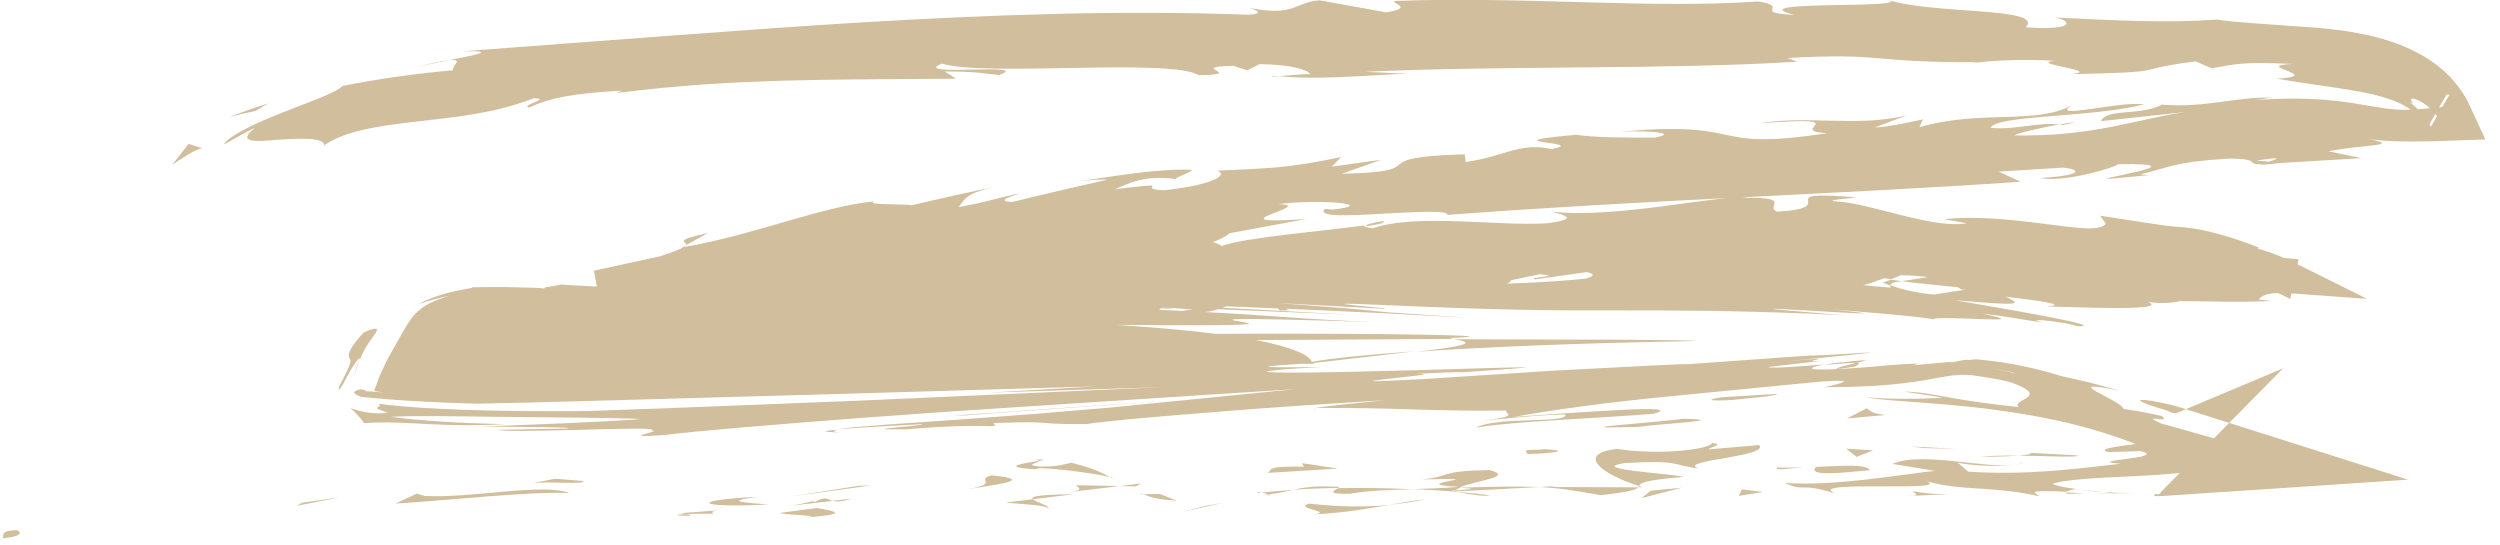<svg width="156" height="34" viewBox="0 0 156 34" fill="none" xmlns="http://www.w3.org/2000/svg">
<g clip-path="url(#clip0_80_2126)">
<path d="M0.99 33.09C-0.09 33.1 0.31 33.5 0.15 33.59C1.96 33.42 0.94 32.99 0.99 33.09Z" fill="#D1BE9C"/>
<path d="M18.84 31.37L18.53 31.56L21.15 31.04L18.84 31.37Z" fill="#D1BE9C"/>
<path d="M35.56 30.78C33.95 30.11 29.5 31.1 26.51 30.95L26.01 30.8L24.69 31.42C28.31 31.2 33 30.65 35.56 30.77V30.78Z" fill="#D1BE9C"/>
<path d="M44.53 32.05C43.97 31.79 46.45 31.76 42.45 32.02C42.65 32.04 42.71 32.06 42.83 32.08C43.19 32.07 43.69 32.05 44.53 32.05Z" fill="#D1BE9C"/>
<path d="M42.83 32.08C41.07 32.15 43.99 32.28 42.83 32.08V32.08Z" fill="#D1BE9C"/>
<path d="M50.96 31.7L48.65 32.01C49.14 32.16 51.2 32.14 50.44 32.28C52.82 32.08 52.32 31.93 50.96 31.7Z" fill="#D1BE9C"/>
<path d="M53.14 31.12L51.94 31.25C52.15 31.31 52.47 31.33 53.14 31.12Z" fill="#D1BE9C"/>
<path d="M49.4 31.55L51.94 31.26C51.6 31.15 51.56 30.92 50.77 31.37C50.97 31.15 50.47 31.37 49.39 31.55H49.4Z" fill="#D1BE9C"/>
<path d="M47.95 31.48C46.64 31.36 44.96 31.31 47.28 31C42.84 31.22 43.51 31.71 47.95 31.48Z" fill="#D1BE9C"/>
<path d="M36.4 30.02L34.65 29.87L33.15 30.16C33.9 30.01 36.51 30.25 36.4 30.03V30.02Z" fill="#D1BE9C"/>
<path d="M65.42 31.73C65.56 31.58 64.63 31.34 64.45 31.15L62.74 31.36C63.62 31.45 65.29 31.51 65.42 31.73Z" fill="#D1BE9C"/>
<path d="M64.45 31.15L67.01 30.84C64.72 30.86 64.3 30.99 64.45 31.15Z" fill="#D1BE9C"/>
<path d="M53.54 30.32L49.34 30.98L54.35 30.29L53.54 30.32Z" fill="#D1BE9C"/>
<path d="M75.21 31.57L73.76 31.95L76.34 31.37L75.21 31.57Z" fill="#D1BE9C"/>
<path d="M81.71 31.42C80.64 31.73 83.19 31.89 82.06 32.09C83.82 32.01 85.33 31.74 86.68 31.51C85.24 31.65 83.7 31.64 81.71 31.43V31.42Z" fill="#D1BE9C"/>
<path d="M88.95 31.15C88.23 31.23 87.49 31.36 86.68 31.5C87.44 31.42 88.2 31.32 88.95 31.15Z" fill="#D1BE9C"/>
<path d="M71.38 30.84C71.58 30.93 71.97 31.16 73.41 31.24L72.39 30.83C72.08 30.83 71.73 30.83 71.38 30.84Z" fill="#D1BE9C"/>
<path d="M71.13 30.84C71.22 30.84 71.29 30.84 71.38 30.84C71.28 30.8 71.22 30.79 71.13 30.84Z" fill="#D1BE9C"/>
<path d="M60.27 30.55C61.77 30.28 64.91 29.96 61.86 29.66C60.78 29.98 62.53 30.15 60.27 30.55Z" fill="#D1BE9C"/>
<path d="M69.87 30.33L67.14 30.28C67.2 30.39 67.69 30.55 66.95 30.68L69.87 30.33Z" fill="#D1BE9C"/>
<path d="M71.2 30.17L69.87 30.33L70.88 30.35L71.2 30.17Z" fill="#D1BE9C"/>
<path d="M84.28 30.8C85.45 30.6 86.74 30.57 88.2 30.53C86.64 30.46 85.03 30.43 83.5 30.46C83.29 30.6 82.62 30.85 84.29 30.81L84.28 30.8Z" fill="#D1BE9C"/>
<path d="M78.48 30.76C78.56 30.76 78.66 30.74 78.74 30.73C78.58 30.7 78.45 30.69 78.48 30.76Z" fill="#D1BE9C"/>
<path d="M102.51 30.41C102.43 30.38 102.36 30.36 102.28 30.33C102.26 30.36 102.25 30.38 102.23 30.4H102.51V30.41Z" fill="#D1BE9C"/>
<path d="M83.23 30.37C82.06 30.3 81.36 30.42 80.69 30.56C81.57 30.5 82.49 30.46 83.49 30.45C83.59 30.39 83.6 30.35 83.23 30.37Z" fill="#D1BE9C"/>
<path d="M92.94 30.9C92.33 30.82 91.64 30.75 90.91 30.69C91.51 30.82 92.73 31.02 92.94 30.9Z" fill="#D1BE9C"/>
<path d="M79.14 30.85C79.08 30.85 79.03 30.86 78.96 30.87C79.35 30.96 79.3 30.91 79.14 30.85Z" fill="#D1BE9C"/>
<path d="M79.14 30.85C79.74 30.78 80.21 30.67 80.69 30.57C79.98 30.61 79.32 30.67 78.74 30.74C78.89 30.77 79.03 30.81 79.14 30.85Z" fill="#D1BE9C"/>
<path d="M106.84 27.65C106.63 28.05 103.55 28.42 100.89 28.01C98.27 28.33 99.99 29.61 102.28 30.33C102.36 30.16 102.36 30 105.05 29.75C104.11 29.54 99.07 29.27 101.34 28.9C104.91 28.68 104.27 29.03 106 29.23C104.52 28.74 110.54 28.49 109.76 27.77L106.63 28.04C106.57 27.93 107.71 27.74 106.84 27.64V27.65Z" fill="#D1BE9C"/>
<path d="M97.15 30.33L96.04 30.39C97.3 30.45 98.21 30.6 99.88 30.9C101.72 30.69 102.1 30.55 102.23 30.41L96.77 30.39L97.15 30.33Z" fill="#D1BE9C"/>
<path d="M91.07 30.43C91.93 29.99 94.59 29.78 92.96 29.33C89.71 29.39 90.68 29.71 88.74 29.92C93.99 29.76 87.24 30.18 91.03 30.38C90 30.46 89.07 30.5 88.2 30.52C89.15 30.56 90.06 30.62 90.92 30.69C90.87 30.68 90.84 30.67 90.8 30.66H90.78C90.55 30.61 90.48 30.58 90.73 30.61C90.75 30.61 90.81 30.61 90.84 30.61C90.87 30.55 90.97 30.5 91.08 30.44C92.6 30.51 91.32 30.55 90.84 30.61C90.82 30.63 90.78 30.65 90.78 30.67H90.8L96.05 30.39C94.94 30.34 93.54 30.36 91.08 30.43H91.07Z" fill="#D1BE9C"/>
<path d="M64.65 28.67C64.81 28.7 64.81 28.74 64.82 28.77C65.16 28.71 65.29 28.67 64.65 28.67Z" fill="#D1BE9C"/>
<path d="M66.82 28.88C66.44 28.95 66.12 29.13 64.88 29.11C63.8 29 64.88 28.9 64.82 28.76C64.07 28.89 62.2 29.12 64.56 29.28L64.93 29.21C67.05 29.31 69.78 29.8 69.41 29.87C68.79 29.49 68.23 29.22 66.82 28.87V28.88Z" fill="#D1BE9C"/>
<path d="M79.1 29.51L83.48 29.24L81.24 28.9L81.36 29.12C78.87 29.07 79.41 29.34 79.1 29.51Z" fill="#D1BE9C"/>
<path d="M103.01 30.62L102.43 31.08L104.96 30.43L103.01 30.62Z" fill="#D1BE9C"/>
<path d="M108.7 30.54L108.49 30.94L109.99 30.7L108.7 30.54Z" fill="#D1BE9C"/>
<path d="M82.9 18.58L81.62 18.76C82.23 18.69 82.61 18.64 82.9 18.58Z" fill="#D1BE9C"/>
<path d="M92.19 18.16L92.41 17.96C91.98 18.09 91.81 18.17 92.19 18.16Z" fill="#D1BE9C"/>
<path d="M88.38 21.95C93.32 21.6 99.51 21.41 103.01 21.34C106.5 21.27 107.36 21.26 101.78 21.2L90.77 21.17C92.36 21.43 90.95 21.66 88.38 21.95Z" fill="#D1BE9C"/>
<path d="M118.66 17.55C118.44 17.52 118.22 17.48 118 17.45C117.84 17.51 117.68 17.57 117.52 17.62C117.45 17.63 117.54 17.65 117.57 17.67L117.7 17.72C117.79 17.75 117.87 17.79 117.96 17.82C118.03 17.73 117.91 17.63 118.67 17.55H118.66Z" fill="#D1BE9C"/>
<path d="M118.57 16.09L121.4 16.27C120.75 16.2 119.84 16.14 118.57 16.09Z" fill="#D1BE9C"/>
<path d="M42.8 15.3L44.19 14.53C41.85 15.06 42.93 15.05 42.8 15.3Z" fill="#D1BE9C"/>
<path d="M115.76 22.87C116.03 22.72 116.09 22.66 115.85 22.64C114.85 22.87 113.65 23.22 115.76 22.87Z" fill="#D1BE9C"/>
<path d="M86.32 13.8C85.54 13.91 85.2 14.02 85.23 14.12C86.04 14 86.49 13.9 86.32 13.8Z" fill="#D1BE9C"/>
<path d="M114.36 22.67C114.2 22.7 114.05 22.73 113.89 22.77C114.83 22.69 115.58 22.63 115.85 22.65C116.53 22.48 117.09 22.37 114.36 22.67Z" fill="#D1BE9C"/>
<path d="M79.8 4.78C79.67 4.76 79.5 4.76 79.38 4.73C79.34 4.79 79.53 4.79 79.8 4.78Z" fill="#D1BE9C"/>
<path d="M25.77 4.25C26.3 4.11 27.16 3.92 27.98 3.76C27.58 3.8 26.91 3.94 25.77 4.25Z" fill="#D1BE9C"/>
<path d="M131.58 30.78C130.37 30.8 131.39 30.83 131.58 30.78V30.78Z" fill="#D1BE9C"/>
<path d="M125.73 29.03C125.99 28.98 126.18 28.92 126.21 28.82C126.11 28.92 125.94 28.99 125.73 29.03Z" fill="#D1BE9C"/>
<path d="M82.16 25.51C82.16 25.51 82.1 25.51 82.06 25.51C81.89 25.57 81.93 25.56 82.16 25.51Z" fill="#D1BE9C"/>
<path d="M129.77 30.57C130.22 30.63 130.74 30.67 131.31 30.71C131.06 30.67 130.59 30.63 129.77 30.57Z" fill="#D1BE9C"/>
<path d="M130.01 30.78C129.59 30.76 129.27 30.75 128.96 30.73C128.81 30.8 128.94 30.85 130.01 30.78Z" fill="#D1BE9C"/>
<path d="M133.27 30.77C132.58 30.77 131.94 30.75 131.32 30.71C131.56 30.74 131.66 30.77 131.59 30.78C131.94 30.78 132.44 30.78 133.27 30.77Z" fill="#D1BE9C"/>
<path d="M128.49 7.78C128.57 7.78 128.66 7.79 128.75 7.8C129.95 7.53 129.42 7.6 128.49 7.78Z" fill="#D1BE9C"/>
<path d="M52.08 17.27C51.64 17.48 50.36 17.47 48.52 17.48L53.73 17.81C53.13 17.65 52.57 17.47 52.07 17.28L52.08 17.27Z" fill="#D1BE9C"/>
<path d="M60.68 20.1L63.74 20.27C60.13 21.17 57.47 21.15 60.35 21.48C60.68 20.08 72.11 20.52 72.45 19.16L74.47 19.32C73.9 19.34 73.81 19.43 73.24 19.45C77.17 19.86 76.07 18.3 81.1 18.2C82.85 18.21 84.08 18.35 82.9 18.57L86.78 18.04C87.91 18.01 87.65 18.26 86.52 18.29L92.46 17.91L92.42 17.95C93.26 17.7 95.17 17.29 96.1 17.11C97.62 17.24 95.35 17.29 95.74 17.44L99.02 16.98C100.37 17.29 97.66 17.72 95.38 17.77C98.51 19 98.1 17.31 104.76 17.88L101.66 18.15C103.69 18.86 106.1 18.49 109.63 18.87C108.79 18.63 102.56 17.88 106.12 17.42C107.13 17.49 108.46 17.5 110.38 17.18C110.41 17.67 112.29 17.49 114.64 17.41L114.49 18.05C117.03 17.81 116.82 17.49 118.31 17.17C121.15 17.18 121.75 17.67 122.42 18.08C126.96 18.11 119.28 17.33 124.64 17.13C128.39 17.36 130.96 17.04 135.3 17.22C137.74 17.83 134.81 17.53 135.67 17.85C136.42 17.8 137.17 17.76 137.93 17.76C138.46 17.88 138.24 18.01 138.14 18.06C139.97 18.35 138.46 17.41 141.31 18.16C141.6 18.04 142.17 18.26 142.91 18.66L143.43 16.18C141.23 16 137.24 15.4 134.48 16C133.42 15.85 134.85 15.63 134.48 15.4C131.75 15.7 130.58 15.83 129.53 15.94C128.51 16.07 127.62 16.21 125.56 16.55L121.42 16.26C124.6 16.61 121.32 17.16 118.68 17.54C118.82 17.56 118.97 17.58 119.11 17.61C119.35 17.64 119.58 17.66 119.8 17.68C120.28 17.73 120.73 17.78 121.15 17.82C121.92 17.9 122.6 17.97 123.13 18.02C122.2 18.14 121.38 18.26 120.68 18.38C119.59 18.28 118.69 18.07 117.96 17.8C117.94 17.85 117.94 17.91 117.99 17.95C117.25 17.9 116.59 17.83 116.02 17.76C115.65 17.71 115.42 17.68 115.22 17.65C115.06 17.63 115.06 17.61 115.05 17.6C115.04 17.58 115.03 17.57 115.03 17.55C115.03 17.42 115.4 17.28 115.87 17.13C116.59 17.23 117.3 17.33 117.99 17.42C118.86 17.1 119.69 16.74 119.14 16.44C118.87 16.51 118.28 16.57 117.62 16.61C117.86 16.52 117.99 16.44 117.79 16.39C117.56 16.34 117.14 16.46 116.46 16.6L114.66 16.06L114.63 16.29L107.41 16.09C103.33 16.72 100.71 17.48 94.01 17.7C94.95 17.37 93 17.18 92.07 16.81C93.64 16.99 94.97 16.93 96.46 16.81C97.95 16.7 99.61 16.53 101.68 16.53C99.53 16.53 99.56 16.32 99.96 16.24L93.76 16.77C93.11 16.46 91.65 16.57 89.44 16.48C92.52 17.05 85.34 16.97 83.11 17.18C82.27 17.01 82.29 16.81 85.96 16.79C83.33 16.62 82.6 16.81 81.98 16.99C81.35 17.18 80.82 17.35 78.29 17.22C79.12 17.2 79.67 17.22 79.66 17.13C78.31 17.31 73.02 17.27 73.48 17.12L74.31 17.1C68.39 17.15 56.99 17.43 58.6 17.7C58.23 17.67 56.48 17.35 56.36 17.29C55.97 17.48 55.66 17.66 55.42 17.82L55.26 17.93L55.19 17.98L57.85 18.14L69.27 18.79C64.35 18.56 61.1 18.41 55.88 18.17C54.67 18.11 53.4 18.06 52.11 18C51.86 17.98 51.6 17.96 51.34 17.95C50.82 17.91 50.31 17.88 49.82 17.84C47.89 17.7 46.53 17.56 48.29 17.45C46.62 17.45 44.53 17.46 42.47 17.58C43.75 17.58 48.07 17.79 47.06 17.82C44.23 17.77 43.26 17.75 42.14 17.73C41.11 17.73 39.94 17.72 36.79 17.7C38.7 17.7 40.99 17.95 38.79 17.96C38.54 17.93 34.72 17.78 35.11 17.74L34.34 17.88L33.99 17.94C33.99 17.94 33.99 17.99 33.94 18.02C34.13 17.98 33.32 17.95 32.31 17.93C31.29 17.9 30.09 17.91 29.32 17.93C29.8 17.93 29.18 18 28.34 18.18C27.49 18.36 26.48 18.75 26.15 18.97C26.77 18.75 27.42 18.58 28.09 18.45C27.06 18.73 26.49 19.06 26.1 19.41C25.71 19.74 25.51 20.1 25.27 20.48C25 20.95 24.74 21.42 24.41 22C24.32 22.17 24.22 22.36 24.11 22.55C24.01 22.76 23.91 22.99 23.8 23.23C23.67 23.46 23.59 23.75 23.48 24.04L23.39 24.26L23.35 24.37C23.35 24.37 23.41 24.39 23.44 24.41C23.6 24.44 23.76 24.46 23.92 24.49C23.67 24.47 23.36 24.44 23.08 24.42H22.87C22.82 24.4 22.8 24.36 22.75 24.35C22.67 24.31 22.59 24.29 22.49 24.3C22.39 24.31 22.29 24.34 22.17 24.41C22.09 24.45 22.1 24.45 22.09 24.49C22.11 24.55 22.22 24.64 22.52 24.76C23.3 24.85 25.34 25.05 29.09 25.17C29.32 25.17 29.56 25.19 29.8 25.19C30.84 25.17 31.9 25.14 32.96 25.12C35.13 25.06 37.35 25 39.61 24.94C43.53 24.83 47.6 24.71 51.77 24.6C57.12 24.44 62.72 24.28 68.41 24.11L61.68 24.5L72.48 24.16C67.84 24.37 61.19 24.66 53.39 25.01C49.64 25.16 45.62 25.31 41.43 25.48C40.39 25.52 39.33 25.55 38.27 25.59C37.74 25.61 37.21 25.63 36.67 25.65H36.19L35.94 25.66C35.29 25.66 34.64 25.66 33.98 25.66C31.43 25.65 29.22 25.6 27.49 25.51C25.75 25.43 24.49 25.31 23.64 25.2C23.94 25.51 22.88 25.34 24.19 25.74C23.86 25.83 23.26 25.8 22.81 25.72C22.35 25.64 22 25.52 21.86 25.45C22.26 25.82 22.55 26.13 22.71 26.4C24.25 26.31 25.46 26.4 26.88 26.47C28.26 26.54 29.81 26.57 31.52 26.47C28.61 26.4 26.23 26.26 24.38 26.01C25.66 25.93 28 25.97 31.12 26.01C32.53 26.03 34.17 26.04 35.96 26.06C37.55 26.08 39.03 26.1 39.94 26.14C39.6 26.21 37.27 26.32 35.02 26.42C32.82 26.51 30.45 26.61 29.9 26.63C30.58 26.62 31.5 26.63 32.4 26.64C34.22 26.65 35.92 26.68 35.36 26.74L31.11 26.82C31.17 26.93 33.6 26.88 35.91 26.83C38.69 26.75 41.13 26.68 40.62 26.86C41.61 26.88 38.19 27.37 41.42 27.15C43.14 26.92 48.41 26.48 53.98 26.06C55.82 25.93 57.57 25.8 59.27 25.68C62.34 25.48 65.26 25.29 68.13 25.1C72.35 24.83 76.27 24.58 80.85 24.28C80.22 24.34 71.51 25.21 69.41 25.42C66.2 25.69 66 25.71 64.56 25.83C63.55 25.9 61.74 26.04 59.87 26.18C56.56 26.41 53.21 26.62 52.29 26.78C53.69 26.67 56.52 26.52 57.53 26.47C57.81 26.57 52.92 26.84 56.57 26.79C61.83 26.33 62.34 26.83 62 26.4C66.25 26.25 64.15 26.49 67.82 26.46C68.72 26.3 71.98 26.01 75.44 25.74C76.25 25.68 77.13 25.61 78.05 25.53C79.1 25.46 80.2 25.38 81.31 25.3C83.08 25.19 84.88 25.07 86.5 24.97C85.62 25.06 85.14 25.11 83.7 25.25C83.36 25.29 82.98 25.33 82.61 25.38C82.23 25.42 82.24 25.44 82.12 25.46C87.4 25.42 88.67 25.67 94.06 25.62C93.63 25.77 95.2 25.95 92.47 26.25C93.93 26.13 95.9 25.89 97.68 25.86C97.89 26.45 93.37 25.97 92.13 26.68C94.5 26.28 99.48 26.12 103.19 25.82C104.28 25.5 103.12 25.48 101.13 25.58C99.15 25.68 96.37 25.88 94.48 26.01C96.76 25.6 100.1 25.13 103.9 24.76C106.32 24.52 109.66 24.2 113.51 23.82C117.15 23.56 113.06 24.28 113.97 24.16C115.49 24.16 116.87 24.1 117.95 24C119.04 23.9 119.87 23.77 120.56 23.64C121.25 23.52 121.78 23.41 122.34 23.39C122.62 23.39 122.91 23.39 123.23 23.44C123.81 23.53 124.61 23.63 125.45 23.85C128.13 24.79 125.41 24.92 125.97 25.4C124.19 25.22 122.78 25.01 121.74 24.82C120.66 24.63 119.88 24.46 118.84 24.44L121.23 24.81C120.11 24.91 117.47 24.92 116.48 24.78C116.78 24.88 117.72 24.97 119.09 25.06C120.44 25.17 122.26 25.28 124.08 25.52C125.9 25.75 127.85 26.08 129.71 26.56C131.57 27.04 133.33 27.68 134.8 28.35L134.93 27.72C134.51 27.69 134.11 27.67 133.73 27.64C132.6 27.81 130.65 27.99 131.57 28.21L133.58 28.15C135.43 28.6 129.79 28.73 132.33 28.94C129.63 29.23 126.61 29.68 122.81 29.43L122.1 28.81C122.18 28.99 124.58 29.18 125.65 29C124.07 29.27 119.83 28.15 118.09 28.95L120.75 29.38C118.04 29.68 114.7 30.33 111.33 30.14C112.86 30.74 112.11 30.07 114.5 30.78C112.43 29.89 123.1 30.82 119.78 29.89C122.23 30.72 124.02 30.25 127.23 30.96C127.13 30.76 126.1 30.57 128.92 30.68C129.05 30.62 129.35 30.55 129.54 30.51C129.63 30.51 129.66 30.51 129.73 30.53C129.67 30.53 129.63 30.51 129.57 30.51C129.69 30.48 129.7 30.47 129.51 30.51C128.84 30.42 128.29 30.31 128.07 30.19C129.33 29.78 133.06 29.77 134.9 29.61L143.42 28.86L135.5 26.6C135.27 26.53 135.07 26.48 134.91 26.45C133.3 25.74 135.68 26.49 134.86 25.95C134.07 25.77 133.28 25.63 132.49 25.51C132.43 24.98 128.15 23.55 132.27 24.38L130.44 23.88L128.6 23.46C127.54 23.12 126.26 22.82 125 22.62C124.69 22.58 124.38 22.54 124.07 22.5C123.92 22.48 123.77 22.47 123.62 22.45C123.48 22.44 123.27 22.41 123.32 22.42C123.18 22.42 123.04 22.44 122.89 22.47C122.69 22.41 122.31 22.51 121.97 22.58C121.63 22.66 121.46 22.71 121.93 22.56L119.41 22.79L119.69 22.69C119.24 22.69 118.63 22.73 117.88 22.79C117.14 22.86 116.25 22.94 115.4 22.99C114.55 23.04 113.74 23.07 113.33 23.05C112.92 23.02 112.9 22.93 113.83 22.74C112.41 22.86 110.41 23.01 110.35 22.9L113.7 22.51C112.73 22.58 113.13 22.49 113.4 22.43C113.65 22.37 113.71 22.34 111.27 22.56C116.81 22.02 117.35 21.96 116.24 22.02C115.48 22.06 114.7 22.11 113.98 22.15C113.24 22.19 112.72 22.21 113.26 22.16L105.4 22.72C104.98 22.7 101.94 22.87 96.92 23.13L89.04 23.64C85.9 23.81 85.33 23.81 85.82 23.74C86.3 23.66 87.86 23.51 88.56 23.42C88.96 23.37 89.05 23.33 88.36 23.33C92.12 23.14 91.62 23.2 89.88 23.32C94.45 23.02 95.72 22.92 94.98 22.92C94.25 22.92 91.52 23.01 88.42 23.1C85.34 23.18 81.9 23.27 80.16 23.25C78.43 23.24 78.4 23.13 82.45 22.9C77.8 22.97 78.7 22.85 81.24 22.7C81.32 22.7 81.58 22.7 81.98 22.7C82.06 22.69 82 22.67 81.9 22.66C83.94 22.42 86.04 22.18 88.31 21.92C85.4 22.12 82.99 22.37 81.85 22.58C81.74 22.18 80.64 21.65 78.36 21.22L90.7 21.15C90.57 21.13 90.63 21.11 90.46 21.09C95.29 20.92 85.22 20.78 75.84 20.83C74.19 20.62 72.18 20.43 69.62 20.27C79.45 20.36 78.24 20.21 77.36 20.06C76.44 19.91 75.9 19.79 85.82 20.1C83.59 20.01 82.27 19.93 81.26 19.86C80.51 19.81 79.6 19.74 78.69 19.68C76.93 19.56 74.14 19.39 65.48 19.02C67.87 19.12 69.3 19.16 68.85 19.17C72.18 19.25 75.25 19.33 71.52 19.11L84.32 19.64L70.73 18.9C79.71 19.22 84.05 19.41 91.71 19.83C89.52 19.68 87.98 19.58 86.79 19.5C85.96 19.43 85.69 19.4 85.41 19.37C84.89 19.31 84.18 19.24 79.72 18.91L86.38 19.27C86.81 19.26 85.23 19.13 84.4 19.04C83.57 18.95 83.46 18.9 86.47 19.04C93.91 19.37 97.11 19.38 100.8 19.37C102.63 19.37 104.56 19.37 106.89 19.4C109.21 19.44 111.92 19.51 115.07 19.67C108.41 19.13 110.51 19.25 113.04 19.39C115.57 19.54 118.3 19.72 114.18 19.29C117.16 19.55 119.23 19.69 120.67 19.92C120.66 19.78 122.62 19.88 123.8 19.92C125.02 19.96 125.48 19.94 123.69 19.57C125.94 19.83 126.06 19.96 127.5 20.11C127.22 20.05 126.54 19.88 127.91 20.03C129.25 20.19 129.17 20.25 129.73 20.37C130.52 20.34 129.61 20.12 128.06 19.82C126.5 19.51 124.2 19.11 121.96 18.73C126.04 19.08 126.24 19.03 125.16 18.51C127.13 18.76 129.24 19.02 127.67 19.12C128.35 19.13 130.48 19.22 132.04 19.22C133.61 19.22 134.79 19.14 134.02 18.83C134.84 18.99 135.81 18.87 136 18.79C138.86 18.81 139.11 18.87 141.76 18.79L140.94 18.69C141.31 18.21 142.26 18.25 143.32 18.33L147.71 18.65L143.67 16.64C142.91 16.26 142.01 15.82 140.86 15.51L140.97 15.46C139.29 14.78 138.22 14.54 137.5 14.37C136.78 14.23 136.39 14.19 136.01 14.16C135.25 14.13 134.52 13.99 131.05 13.46L131.4 13.96C131.05 14.45 129.54 14.22 127.59 13.97C125.64 13.72 123.28 13.45 121.3 13.68L122.74 13.93C120.58 14.32 116.65 12.63 114.46 12.56C113.98 12.48 115.21 12.4 115.87 12.32C110.14 11.84 115.14 12.96 110.89 13.21C110.1 12.89 111.88 12.32 109.01 12.34C107.57 12.09 100.74 13.69 96.81 13.2C97.68 13.43 98.54 13.66 96.58 13.93C93.56 14.14 88.36 13.29 85.66 14.25C85.27 14.2 85.12 14.14 85.1 14.07C82.8 14.4 77.61 14.82 76.24 15.35C74 13.8 61.94 17.06 61.89 15.56L54.79 16.17L54.96 16C50.41 16.26 48.84 16.76 47.28 17.26C46.22 17.25 46.98 17.04 47.06 16.95C42.01 17.15 40.41 17.29 37.53 17.89L38.1 20.97C38.94 20.62 39.92 20.22 41.15 19.71L41.83 20.05C43.21 19.36 51.23 18.63 57.51 17.11C57.46 17.18 57.34 17.29 56.84 17.44C63.94 15.67 74.25 16.58 76.74 14.55L81.5 13.67C75.27 14.09 82.36 12.8 79.77 12.74C82.21 12.41 86.15 12.73 83.15 13.08L82.67 13.03C82.16 13.55 84.1 13.46 86.16 13.34C88.22 13.24 90.39 13.09 90.33 13.41C102.6 12.48 114.6 12.13 126.09 11.34L124.71 10.71L128.72 10.46C129.78 10.55 130.17 10.93 127.31 11.11C128.84 11.41 132.08 10.42 132.15 10.25C137.77 10.14 130.02 11.26 131.74 11.15L134.07 10.93L133.54 10.88C135.41 10.45 135.55 10.12 138.99 9.9C141.18 9.89 140.14 10.27 141 10.24C141 10.29 141.29 10.3 142.31 10.17L147.36 9.87L145.3 9.44C147.52 8.99 150.05 9.13 147.68 8.64C148.66 8.85 150.57 8.87 152.87 8.78L155.08 8.7L154.12 6.61C153.73 5.75 153.1 4.93 152.33 4.28C151.56 3.63 150.68 3.16 149.8 2.81C148.03 2.12 146.25 1.89 144.67 1.74C141.58 1.52 139.12 1.37 138.36 1.22C135.18 1.45 132.08 1.28 128.22 1.09C129.17 1.25 129.72 1.91 126.4 1.71C127.66 0.4 120.34 0.93 117.67 -0.06C120.06 0.6 108.21 -0.03 111.97 0.93C109.2 0.8 111.81 0.42 109.7 0.09C103.1 0.57 95.15 -0.24 87 0.06C86.88 0.24 88.24 0.49 86.5 0.77L82.35 0.02C80.74 0.13 80.89 1.06 77.94 0.49C78.36 0.63 78.98 0.84 77.9 0.92C69.92 0.62 61.75 0.92 53.55 1.41C49.45 1.66 45.34 1.97 41.23 2.27C37.1 2.58 32.98 2.89 28.86 3.2C31.13 3.16 29.66 3.43 27.98 3.76C29.09 3.63 28.04 4.19 28.3 4.38C26 4.59 23.7 4.9 21.39 5.36C20.87 5.85 19.09 6.43 17.41 7.11C15.72 7.77 14.15 8.58 13.97 9.02C14.62 8.66 15.26 8.29 15.93 7.96C14.74 8.9 15.87 8.85 17.23 8.73C18.61 8.63 20.26 8.55 20.22 9.07C21.56 8.15 23.65 7.85 25.96 7.59C28.28 7.32 30.83 7.1 33.31 6.13C34.47 6.16 32.39 6.58 33.03 6.71C34.27 6.11 35.84 5.81 38.8 5.66L38.48 5.8C42.6 5.29 45.57 5.14 48.66 5.04C51.76 4.95 54.99 4.94 59.66 4.91L58.95 4.46C60.96 4.46 61.39 4.59 62.34 4.68C64.63 3.88 56.69 4.82 58.77 3.97C61.46 4.8 72.97 3.61 74.81 4.69C77.91 4.65 73.89 4.16 76.99 4.11L77.82 4.39L78.6 4C80.64 4.03 81.67 4.38 81.75 4.63C81.26 4.61 80.35 4.72 79.82 4.75C82.47 5.06 87.26 4.52 88.17 4.62L85.19 4.48C93.66 4.08 103.98 4.36 112.15 3.85L111.53 3.62C117.77 3.28 116.52 3.91 123.37 3.88L123.12 3.93C124.49 3.75 126.33 3.69 128.2 3.79C126.46 3.98 131.43 4.43 129.15 4.63C135.91 4.48 132.5 4.42 137 3.83L138.01 4.26C139.55 4.01 139.69 3.84 143.11 3.99C140.29 4.11 145.24 4.71 142.08 4.91C145.01 5.41 147.04 5.58 148.6 6.03C150.13 6.46 151.09 7.14 151.42 8.06L152.83 5.61C152.17 5.6 151.53 5.52 150.89 5.34C149.19 6 151.01 6 152.85 5.9L151.68 7.92C151.19 6.79 149.92 6.16 150.58 6.45C150.3 6.12 150.47 6.07 150.88 6.25C151.29 6.42 151.9 6.9 152.32 7.61L152.9 6.61C152.03 6.73 151.11 6.82 150.38 6.84C148.09 6.98 146.39 5.81 140.62 6.25C141.19 6.21 141.23 6.13 141.8 6.1C139.62 6 137.59 6.76 134.91 6.53C133.47 7.26 131.47 6.74 131.1 7.56L136.38 6.99C133.39 7.41 130.65 8.54 125.67 8.45C126.04 8.26 127.5 7.95 128.5 7.76C127.04 7.63 125.73 8.12 124.21 7.98C124.58 7.16 130.63 7.34 133.8 6.51C132.22 6.29 127.76 7.52 129.31 6.55C127.07 7.81 123.61 6.82 119.77 7.94L119.99 7.45C119.38 7.57 118.11 7.89 116.97 7.96L118.98 7.2C115.86 7.95 112.84 7.18 109.83 7.69C116.18 7.22 111.3 8.16 114.01 8.31C106.22 9.51 109.41 7.4 100.65 8.26C101.83 8.11 105.13 8.22 103.29 8.58C101.61 8.6 99.39 8.58 98.35 8.41C92.54 8.93 99.28 8.83 96.83 9.3C94.8 8.87 93.99 9.74 91.46 10.11L91.4 9.63C84.75 9.81 89.73 10.73 83.73 10.84L86.19 9.97L83.1 10.4L83.69 9.8C80.34 10.5 79.28 10.49 75.94 10.65C76.74 10.91 75.59 11.56 72.66 11.87C70.63 11.8 73.73 11.29 69.58 11.81C70.49 11.4 71.48 10.92 73.34 11.17C73.51 11 74.24 10.78 74.41 10.6C72.22 10.48 68.97 11.1 67.46 11.28C68.04 11.23 68.74 11.18 69.11 11.21C67.12 11.66 65.13 12.12 63.15 12.61C62.18 12.56 62.91 12.31 63.64 12.07C62.42 12.29 61.61 12.61 59.82 12.92C60.23 12.47 60.06 12.06 62.59 11.54C60.69 11.94 58.79 12.36 56.89 12.81C56.48 12.7 53.86 12.82 54.58 12.56C51.34 12.86 46.9 14.71 42.65 15.42C42.45 15.55 42.03 15.73 41.16 16C39.76 16.3 38.42 16.59 37.06 16.89L38.05 22.22C40.54 22.12 43.08 21.95 46.07 21.35L48.79 21.82C52.45 21.36 45.12 21.23 51.21 20.47C55.52 19.89 52.87 20.93 54.41 21.01C56.53 20.49 60.22 19.48 64.24 19.77C62.93 20 61.89 19.97 60.67 20.11L60.68 20.1ZM106.02 17.43C105.14 17.56 103.4 17.93 102.75 17.66C103.73 17.08 104.52 17.31 106.02 17.43ZM110.96 16.91C111.47 16.78 112.61 16.82 113.97 16.95C113.15 16.99 112.17 16.99 110.96 16.91ZM125.78 23.28C125.78 23.28 125.71 23.28 125.68 23.28C123.67 22.83 124.38 22.98 125.78 23.28ZM129.95 24.28C130.39 24.31 130.37 24.24 130.21 24.13C129.89 24.19 128.95 23.95 127.88 23.73C128.16 23.9 128.68 24.09 129.95 24.27V24.28ZM141.6 10.09L140.8 10.02C142.58 9.75 142.09 9.91 141.6 10.09Z" fill="#D1BE9C"/>
<path d="M118.55 16.26C118.88 16.32 119.02 16.39 119.15 16.47C119.45 16.4 119.39 16.32 118.55 16.26Z" fill="#D1BE9C"/>
<path d="M42.54 15.45L42.68 15.42C42.75 15.37 42.78 15.34 42.8 15.3L42.54 15.45Z" fill="#D1BE9C"/>
<path d="M52.32 26.98C51.89 26.93 52.01 26.87 52.32 26.81C51.42 26.88 51.12 26.95 52.32 26.98Z" fill="#D1BE9C"/>
<path d="M119.1 30.95L121.71 30.83C120.45 30.85 119.99 30.74 119.36 30.66C119.42 30.77 119.92 30.94 119.1 30.94V30.95Z" fill="#D1BE9C"/>
<path d="M96.39 28.03C96.01 28.09 95.58 28.04 95.2 28.11L95.31 28.33C96.94 28.3 98.08 28.11 96.39 28.03Z" fill="#D1BE9C"/>
<path d="M116.68 29.34C116.47 28.93 114.83 29.07 113 29.15C113.11 29.15 113.21 29.15 113.32 29.15C112.78 29.72 114.73 29.53 116.68 29.34Z" fill="#D1BE9C"/>
<path d="M112.58 29.16C112.02 29.18 111.44 29.19 110.89 29.17C110.68 29.4 111.58 29.22 112.58 29.16Z" fill="#D1BE9C"/>
<path d="M135.26 25.64C135.6 25.81 135.78 25.8 135.91 25.74L142.47 22.98L134.94 30.6C134.8 30.74 134.8 30.92 134.51 30.82C134.26 30.95 134.51 30.98 134.94 30.95L150.26 29.93L136.04 25.42C134.71 25 131.62 24.54 135.26 25.63V25.64Z" fill="#D1BE9C"/>
<path d="M115.2 28L115.85 28.51L116.88 28.1L115.2 28Z" fill="#D1BE9C"/>
<path d="M129.67 28.42L126.74 28.26C126.78 28.34 126.41 28.39 125.95 28.43C127.75 28.45 129.73 28.57 129.66 28.42H129.67Z" fill="#D1BE9C"/>
<path d="M125.96 28.43C125.02 28.42 124.13 28.43 123.6 28.51C124.11 28.51 125.2 28.49 125.96 28.43Z" fill="#D1BE9C"/>
<path d="M119.2 27.86L120.07 27.96L122.14 28.01L119.2 27.86Z" fill="#D1BE9C"/>
<path d="M110.89 24.58L107.43 24.79C106.33 24.95 106.71 25.05 108.16 24.95C109.4 24.81 110.72 24.73 110.89 24.59V24.58Z" fill="#D1BE9C"/>
<path d="M117.63 25.89C116.66 25.77 116.78 25.65 116.48 25.48L115.25 26.11L117.63 25.9V25.89Z" fill="#D1BE9C"/>
<path d="M105.01 26.13C104.45 26.23 102.36 26.39 101.06 26.52C99.76 26.64 99.29 26.72 102.23 26.64C102.85 26.54 104.4 26.43 105.34 26.34C106.3 26.25 106.6 26.17 105.01 26.13Z" fill="#D1BE9C"/>
<path d="M59.39 25.94L60.27 25.92L62.1 25.77L66.11 25.49L74.17 24.92L65.67 25.5L59.39 25.94Z" fill="#D1BE9C"/>
<path d="M22.7 20.74C21.58 21.94 21.73 22.26 21.82 22.37C21.92 22.53 21.98 22.56 21.14 24.17C21.1 24.6 21.43 23.91 21.78 23.28C22.13 22.64 22.54 22.11 22.44 22.47C22.81 21.52 23.33 21 23.47 20.72C23.63 20.45 23.44 20.42 22.71 20.74H22.7Z" fill="#D1BE9C"/>
<path d="M22.43 22.48C22.3 22.77 22.19 23.13 22.08 23.48C22.31 22.9 22.38 22.62 22.43 22.48Z" fill="#D1BE9C"/>
<path d="M16.74 6.45C15.92 6.7 15.1 7 14.29 7.3C14.84 7.15 15.4 7.04 15.95 6.92C16.21 6.75 16.48 6.6 16.74 6.45Z" fill="#D1BE9C"/>
<path d="M12.62 9.25L11.77 8.98L10.75 10.28C11.23 9.96 12.16 9.31 12.62 9.25Z" fill="#D1BE9C"/>
<path d="M112.8 18.55L112.98 18.39C112.6 18.23 112.03 18.23 110.89 18.24L112.8 18.55Z" fill="#D1BE9C"/>
<path d="M79.87 19.38L80.44 19.36L79.35 18.84L79.87 19.38Z" fill="#D1BE9C"/>
<path d="M52.35 22.01C53.48 21.94 54.79 21.7 55.92 21.64C53.48 21.93 51.99 21.3 52.35 22.01Z" fill="#D1BE9C"/>
</g>
<defs>
<clipPath id="clip0_80_2126">
<rect width="155.24" height="33.58" fill="white"/>
</clipPath>
</defs>
</svg>
